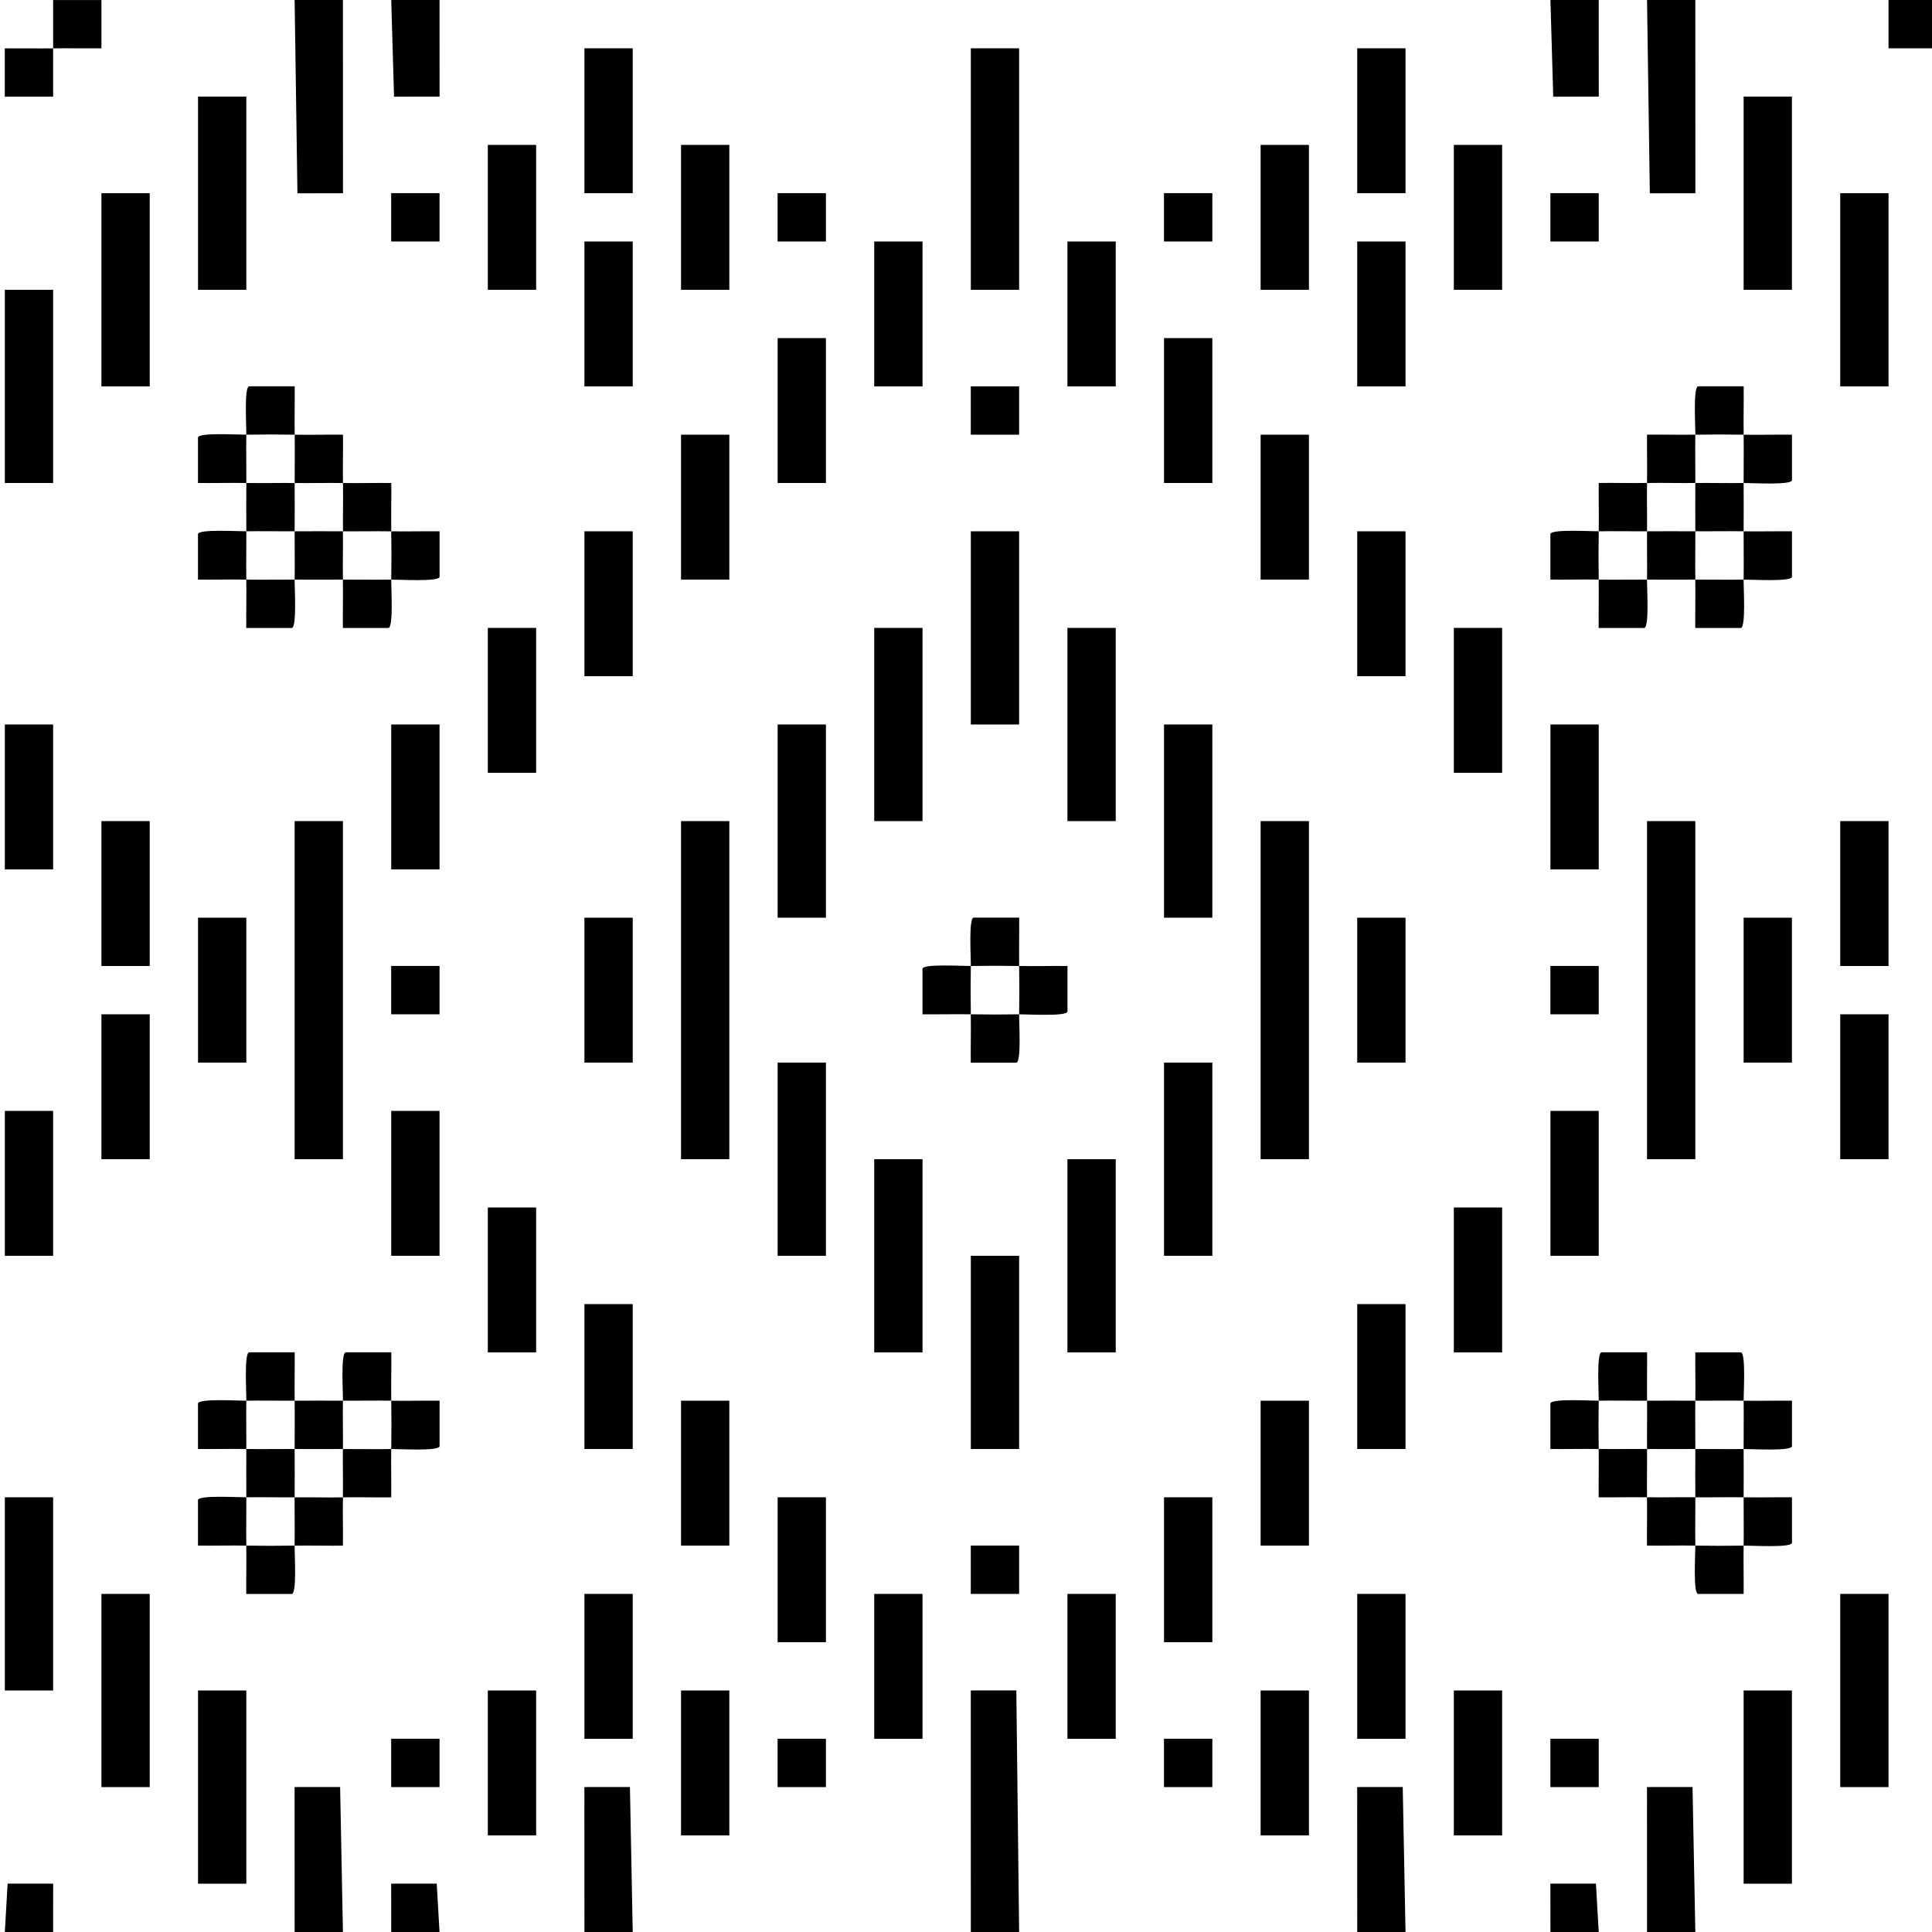 <?xml version="1.0" encoding="UTF-8"?> <svg xmlns="http://www.w3.org/2000/svg" id="Layer_1" data-name="Layer 1" viewBox="0 0 400 400"><polygon points="201 400 200.99 349.99 210.42 349.98 211 400 201 400"></polygon><polygon points="71 0 71.01 40.01 61.58 40.02 61 0 71 0"></polygon><polygon points="351 0 351.01 40.01 341.58 40.02 341 0 351 0"></polygon><polygon points="61 400 60.99 369.99 70.42 369.98 71 400 61 400"></polygon><polygon points="121 400 120.99 369.99 130.42 369.98 131 400 121 400"></polygon><polygon points="281 400 280.99 369.99 290.42 369.98 291 400 281 400"></polygon><polygon points="341 400 340.99 369.99 350.42 369.98 351 400 341 400"></polygon><polygon points="91 0 91.01 20.01 81.58 20.02 81 0 91 0"></polygon><polygon points="331 0 331.01 20.01 321.58 20.02 321 0 331 0"></polygon><path d="M21,0v10.01c-3.32.02-6.68-.04-10,0-.02,3.33.01,6.68,0,10.01H.99s0-10.01,0-10.01c3.32-.02,6.68.04,10.01,0,.02-3.33-.01-6.67,0-10h10Z"></path><polygon points="1 400 1.58 389.98 11.01 389.99 11 400 1 400"></polygon><polygon points="81 400 80.99 389.99 90.42 389.98 91 400 81 400"></polygon><polygon points="321 400 320.99 389.99 330.42 389.98 331 400 321 400"></polygon><rect x="391" y="0" width="9" height="10"></rect><rect x="61" y="170" width="10" height="70"></rect><rect x="141" y="170" width="10" height="70"></rect><rect x="261" y="170" width="10" height="70"></rect><rect x="341" y="170" width="10" height="70"></rect><rect x="201" y="10" width="10" height="50"></rect><rect x="221" y="130" width="10" height="40"></rect><rect x="181" y="130" width="10" height="40"></rect><rect x="381" y="40" width="10" height="40"></rect><rect x="201" y="110" width="10" height="40"></rect><rect x="241" y="220" width="10" height="40"></rect><rect x="41" y="20" width="10" height="40"></rect><rect x="361" y="20" width="10" height="40"></rect><rect x="1" y="60" width="10" height="40"></rect><rect x="21" y="40" width="10" height="40"></rect><rect x="161" y="150" width="10" height="40"></rect><rect x="241" y="150" width="10" height="40"></rect><rect x="161" y="220" width="10" height="40"></rect><rect x="181" y="240" width="10" height="40"></rect><rect x="221" y="240" width="10" height="40"></rect><rect x="201" y="260" width="10" height="40"></rect><rect x="41" y="350" width="10" height="40"></rect><rect x="1" y="310" width="10" height="40"></rect><rect x="21" y="330" width="10" height="40"></rect><rect x="381" y="330" width="10" height="40"></rect><rect x="361" y="350" width="10" height="40"></rect><rect x="121" y="50" width="10" height="30"></rect><rect x="181" y="50" width="10" height="30"></rect><rect x="221" y="50" width="10" height="30"></rect><rect x="281" y="50" width="10" height="30"></rect><rect x="161" y="70" width="10" height="30"></rect><rect x="241" y="70" width="10" height="30"></rect><rect x="281" y="110" width="10" height="30"></rect><rect x="21" y="170" width="10" height="30"></rect><rect x="141" y="90" width="10" height="30"></rect><rect x="261" y="90" width="10" height="30"></rect><rect x="121" y="190" width="10" height="30"></rect><rect x="381" y="170" width="10" height="30"></rect><rect x="281" y="10" width="10" height="30"></rect><rect x="41" y="190" width="10" height="30"></rect><rect x="101" y="130" width="10" height="30"></rect><rect x="301" y="130" width="10" height="30"></rect><rect x="361" y="190" width="10" height="30"></rect><rect x="21" y="210" width="10" height="30"></rect><rect x="381" y="210" width="10" height="30"></rect><rect x="1" y="150" width="10" height="30"></rect><rect x="321" y="150" width="10" height="30"></rect><rect x="1" y="230" width="10" height="30"></rect><rect x="81" y="230" width="10" height="30"></rect><rect x="321" y="230" width="10" height="30"></rect><rect x="281" y="190" width="10" height="30"></rect><rect x="81" y="150" width="10" height="30"></rect><rect x="101" y="250" width="10" height="30"></rect><rect x="121" y="10" width="10" height="30"></rect><rect x="121" y="270" width="10" height="30"></rect><rect x="281" y="270" width="10" height="30"></rect><rect x="141" y="290" width="10" height="30"></rect><rect x="101" y="30" width="10" height="30"></rect><rect x="221" y="330" width="10" height="30"></rect><rect x="141" y="30" width="10" height="30"></rect><rect x="161" y="310" width="10" height="30"></rect><rect x="241" y="310" width="10" height="30"></rect><rect x="261" y="30" width="10" height="30"></rect><rect x="121" y="330" width="10" height="30"></rect><rect x="181" y="330" width="10" height="30"></rect><rect x="281" y="330" width="10" height="30"></rect><rect x="301" y="30" width="10" height="30"></rect><rect x="261" y="290" width="10" height="30"></rect><rect x="101" y="350" width="10" height="30"></rect><rect x="141" y="350" width="10" height="30"></rect><rect x="301" y="250" width="10" height="30"></rect><rect x="261" y="350" width="10" height="30"></rect><rect x="301" y="350" width="10" height="30"></rect><rect x="121" y="110" width="10" height="30"></rect><rect x="80.99" y="199.99" width="10.01" height="10.01"></rect><path d="M211,200c3.32.06,6.68-.04,10.01,0v9.43c-.15,1.06-8.25.55-10.01.58.06-3.32.06-6.68,0-10Z"></path><path d="M211,210c-.03,1.75.49,9.86-.58,10.02h-9.43c-.04-3.34.06-6.69,0-10.02,3.32.06,6.68.06,10,0Z"></path><path d="M201,200c.03-1.75-.49-9.86.58-10.02h9.43c.04,3.34-.06,6.69,0,10.02-3.32-.06-6.68-.06-10,0Z"></path><path d="M201,200c-.06,3.32-.06,6.68,0,10-3.32-.06-6.68.04-10.01,0v-9.43c.15-1.06,8.25-.55,10.01-.58Z"></path><rect x="320.99" y="199.99" width="10.01" height="10.01"></rect><rect x="80.99" y="39.99" width="10.01" height="10.01"></rect><rect x="160.99" y="39.99" width="10.01" height="10.01"></rect><rect x="320.99" y="39.99" width="10.01" height="10.01"></rect><path d="M51,90c.03-1.75-.49-9.86.58-10.02h9.43c.04,3.34-.06,6.69,0,10.02-3.32-.06-6.68-.06-10,0Z"></path><path d="M61,100c.02,3.32.02,6.68,0,10-3.32.02-6.68-.06-10,0-.02-3.32-.02-6.68,0-10,3.32.06,6.68-.04,10,0Z"></path><path d="M71,100c3.32.06,6.68-.04,10.01,0,.04,3.32-.06,6.68,0,10.01-3.32-.06-6.68.02-10,0-.04-3.32.06-6.68,0-10Z"></path><path d="M61,120c-.03,1.75.49,9.86-.58,10.02h-9.43c-.04-3.34.06-6.69,0-10.02,3.32.06,6.68-.02,10,0Z"></path><path d="M71,110c.04,3.32-.06,6.68,0,10-3.32.02-6.68.02-10,0,.06-3.32-.02-6.68,0-10,3.32-.02,6.68-.02,10,0Z"></path><path d="M51,110c.02,3.32-.06,6.68,0,10-3.32-.06-6.68.04-10.01,0v-9.43c.15-1.06,8.25-.55,10.01-.58Z"></path><path d="M81,110c3.32.06,6.68-.04,10.01,0v9.43c-.15,1.06-8.25.55-10.01.58.06-3.32.06-6.68,0-10Z"></path><path d="M81,120c-.03,1.75.49,9.86-.58,10.02h-9.43c-.04-3.34.06-6.69,0-10.02,3.32-.02,6.68.06,10,0Z"></path><path d="M61,90c3.32.06,6.68-.04,10.01,0,.04,3.32-.06,6.68,0,10.01-3.32-.06-6.68.04-10,0-.02-3.32.06-6.68,0-10Z"></path><path d="M51,90c-.06,3.32.02,6.68,0,10-3.32-.06-6.68.04-10.01,0v-9.43c.15-1.06,8.25-.55,10.01-.58Z"></path><rect x="200.99" y="79.99" width="10.01" height="10.01"></rect><path d="M351,110c.02,3.32-.06,6.68,0,10-3.32.02-6.68.02-10,0,.06-3.32-.04-6.68,0-10,3.32-.02,6.68-.02,10,0Z"></path><path d="M361,100c.02,3.32.02,6.68,0,10-3.32-.06-6.68.02-10,0-.02-3.32-.02-6.68,0-10,3.32-.04,6.68.06,10,0Z"></path><path d="M341,100c-.06,3.32.04,6.68,0,10-3.32.02-6.68-.06-10,0,.06-3.32-.04-6.68,0-10.01,3.32-.04,6.68.06,10.01,0Z"></path><path d="M361,120c-.03,1.75.49,9.86-.58,10.02h-9.43c-.04-3.34.06-6.69,0-10.02,3.32-.02,6.68.06,10,0Z"></path><path d="M361,110c3.32.06,6.68-.04,10.01,0v9.43c-.15,1.06-8.25.55-10.01.58.06-3.32-.02-6.68,0-10Z"></path><path d="M341,120c-.03,1.75.49,9.86-.58,10.02h-9.43c-.04-3.34.06-6.69,0-10.02,3.32.06,6.68-.02,10,0Z"></path><path d="M331,110c-.06,3.32-.06,6.68,0,10-3.32-.06-6.68.04-10.01,0v-9.43c.15-1.06,8.25-.55,10.01-.58Z"></path><path d="M361,90c3.32.06,6.68-.04,10.01,0v9.43c-.15,1.06-8.25.55-10.01.58-.02-3.32.06-6.68,0-10Z"></path><path d="M351,90c-.06,3.32.02,6.68,0,10-3.32.04-6.68-.06-10,0,.06-3.32-.04-6.68,0-10.01,3.32-.04,6.68.06,10.01,0Z"></path><path d="M351,90c.03-1.75-.49-9.86.58-10.02h9.43c.04,3.34-.06,6.69,0,10.02-3.32-.06-6.68-.06-10,0Z"></path><path d="M51,290c.03-1.75-.49-9.86.58-10.02h9.43c.04,3.34-.06,6.69,0,10.02-3.32.02-6.68-.06-10,0Z"></path><path d="M81,290c3.32.06,6.68-.04,10.01,0v9.43c-.15,1.06-8.25.55-10.01.58.06-3.32.06-6.68,0-10Z"></path><path d="M61,300c.02,3.32.02,6.68,0,10-3.32.04-6.68-.06-10,0-.02-3.32-.02-6.68,0-10,3.32.06,6.68-.02,10,0Z"></path><path d="M81,300c-.06,3.32.04,6.68,0,10.01-3.32.04-6.68-.06-10.01,0,.06-3.32-.04-6.68,0-10,3.32-.02,6.68.06,10,0Z"></path><path d="M51,310c.02,3.32-.06,6.68,0,10-3.32-.06-6.68.04-10.01,0v-9.43c.15-1.06,8.25-.55,10.01-.58Z"></path><path d="M71,310c-.06,3.32.04,6.68,0,10.01-3.32.04-6.68-.06-10.01,0,.06-3.32-.02-6.68,0-10,3.32-.04,6.68.06,10,0Z"></path><path d="M71,290c.03-1.75-.49-9.86.58-10.02h9.43c.04,3.34-.06,6.69,0,10.02-3.32-.06-6.68.02-10,0Z"></path><path d="M51,290c-.06,3.32.02,6.68,0,10-3.32-.06-6.68.04-10.01,0v-9.43c.15-1.06,8.25-.55,10.01-.58Z"></path><path d="M61,320c-.03,1.75.49,9.86-.58,10.02h-9.43c-.04-3.34.06-6.69,0-10.02,3.32.06,6.68.06,10,0Z"></path><path d="M71,290c-.06,3.32.04,6.68,0,10-3.32.02-6.68.02-10,0-.02-3.32.06-6.68,0-10,3.32-.02,6.68-.02,10,0Z"></path><path d="M361,320c-.06,3.32.04,6.68,0,10.01h-9.43c-1.06-.15-.55-8.25-.58-10.01,3.32.06,6.68.06,10,0Z"></path><path d="M361,310c3.32.06,6.68-.04,10.01,0v9.43c-.15,1.06-8.25.55-10.01.58.06-3.32-.02-6.68,0-10Z"></path><path d="M351,310c.02,3.32-.06,6.68,0,10-3.32-.06-6.68.04-10.01,0-.04-3.32.06-6.68,0-10.01,3.32.06,6.68-.04,10,0Z"></path><path d="M361,300c.02,3.32.02,6.68,0,10-3.32-.06-6.68.04-10,0-.02-3.32-.02-6.68,0-10,3.32-.02,6.68.06,10,0Z"></path><path d="M341,300c.04,3.32-.06,6.68,0,10-3.32-.06-6.68.04-10.01,0-.04-3.32.06-6.68,0-10.01,3.32.06,6.68-.02,10,0Z"></path><path d="M351,290c-.06,3.32.02,6.68,0,10-3.32.02-6.68.02-10,0-.04-3.32.06-6.68,0-10,3.32-.02,6.68-.02,10,0Z"></path><path d="M331,290c.03-1.75-.49-9.86.58-10.02h9.43c.04,3.34-.06,6.69,0,10.02-3.32.02-6.68-.06-10,0Z"></path><path d="M351,290c.06-3.32-.04-6.68,0-10.01h9.43c1.06.15.55,8.25.58,10.01-3.32-.06-6.68.02-10,0Z"></path><path d="M361,290c3.32.06,6.68-.04,10.01,0v9.43c-.15,1.06-8.25.55-10.01.58-.02-3.32.06-6.68,0-10Z"></path><path d="M331,290c-.06,3.32-.06,6.68,0,10-3.32-.06-6.68.04-10.01,0v-9.43c.15-1.06,8.25-.55,10.01-.58Z"></path><rect x="200.99" y="319.99" width="10.01" height="10.01"></rect><rect x="80.99" y="359.99" width="10.01" height="10.01"></rect><rect x="160.99" y="359.99" width="10.01" height="10.01"></rect><rect x="240.99" y="359.99" width="10.01" height="10.01"></rect><rect x="320.99" y="359.99" width="10.01" height="10.01"></rect><rect x="240.99" y="39.99" width="10.01" height="10.01"></rect></svg> 